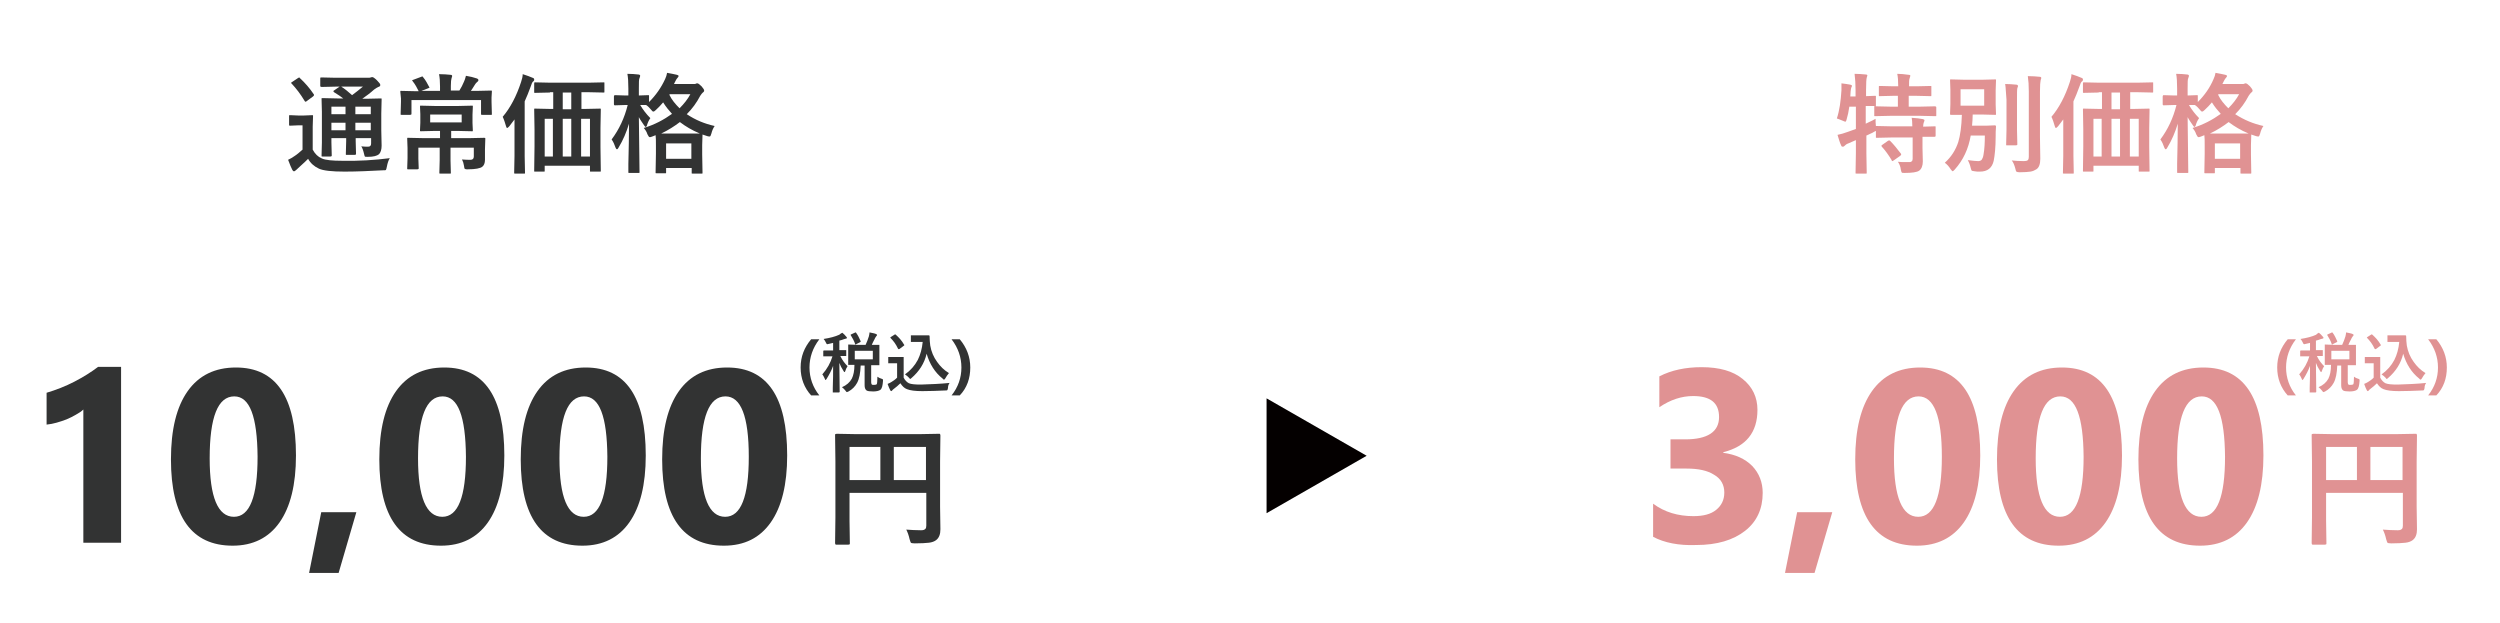 <?xml version="1.0" encoding="utf-8"?>
<!-- Generator: Adobe Illustrator 28.1.0, SVG Export Plug-In . SVG Version: 6.00 Build 0)  -->
<svg version="1.1" id="レイヤー_1" xmlns="http://www.w3.org/2000/svg" xmlns:xlink="http://www.w3.org/1999/xlink" x="0px"
	 y="0px" viewBox="0 0 761.9 189.9" style="enable-background:new 0 0 761.9 189.9;" xml:space="preserve">
<style type="text/css">
	.st0{enable-background:new    ;}
	.st1{fill:#323333;}
	.st2{fill:#E09293;}
	.st3{fill:#040000;}
</style>
<g class="st0">
	<path class="st1" d="M118.8,48.2c-0.4,0.6-0.7,1.5-0.9,2.6c-0.1,0.5-0.2,0.9-0.3,1c-0.1,0.1-0.4,0.1-0.9,0.1
		c-3.9,0.2-7.8,0.4-11.7,0.4c-3.9,0-6.5-0.3-7.8-0.9c-1.5-0.7-2.6-1.7-3.3-3c-0.2,0.2-1.2,1.2-3.1,2.9c-0.3,0.3-0.5,0.5-0.7,0.6
		c-0.1,0.2-0.3,0.3-0.5,0.3c-0.2,0-0.3-0.1-0.5-0.4c-0.3-0.6-0.8-1.7-1.3-3.1c0.7-0.3,1.3-0.7,1.9-1.1c0.8-0.5,1.6-1.2,2.5-2v-7.4
		h-1.4l-2.3,0.1c-0.2,0-0.3,0-0.4-0.1c0,0,0-0.2,0-0.3v-2.5c0-0.2,0-0.3,0.1-0.3c0,0,0.2,0,0.3,0l2.3,0.1h1.9l2.4-0.1
		c0.2,0,0.3,0,0.3,0.1s0,0.1,0,0.3l-0.1,3.1v7c0.7,1.3,1.6,2.2,2.8,2.7c1.1,0.5,3.2,0.7,6.2,0.7C109.4,49.1,114.2,48.8,118.8,48.2z
		 M91.5,23.9c1.5,1.4,2.9,3,4.1,4.8c0.1,0.1,0.1,0.2,0.1,0.3c0,0.1-0.1,0.2-0.3,0.4l-1.9,1.4c-0.2,0.2-0.4,0.2-0.4,0.2
		c-0.1,0-0.2-0.1-0.3-0.3c-1.2-2-2.5-3.7-3.9-5.2c-0.1-0.1-0.2-0.2-0.2-0.2c0-0.1,0.1-0.2,0.3-0.3l1.8-1.2c0.2-0.1,0.3-0.2,0.4-0.2
		S91.3,23.8,91.5,23.9z M110.1,44.6c0.8,0.1,1.5,0.1,2.1,0.1s0.9-0.3,0.9-1v-1.6h-4.7v0.9l0.1,3.8c0,0.2,0,0.3-0.1,0.3
		c0,0-0.1,0.1-0.3,0.1h-2.4c-0.2,0-0.3,0-0.3-0.1c0,0,0-0.1,0-0.3l0.1-3.8v-0.9H101v1.3l0.1,3.9c0,0.2,0,0.3-0.1,0.3
		c0,0-0.1,0.1-0.3,0.1h-2.4c-0.2,0-0.3,0-0.3-0.1c0,0,0-0.1,0-0.3l0.1-3.9v-9.3l-0.1-3.9c0-0.2,0-0.3,0.1-0.3c0,0,0.2,0,0.3,0
		l4.4,0.1h1.8c-0.6-0.5-1.5-1.1-2.8-1.9c-0.1-0.1-0.2-0.2-0.2-0.3s0.1-0.2,0.3-0.3l1.6-1.1h-1.2l-4.3,0.1c-0.2,0-0.4-0.1-0.4-0.3
		v-2.2c0-0.2,0-0.3,0.1-0.4c0,0,0.1,0,0.3,0l4.3,0.1h9.8c0.4,0,0.7,0,0.9-0.1c0.2-0.1,0.4-0.1,0.5-0.1c0.2,0,0.7,0.3,1.4,1
		c0.7,0.7,1,1.1,1,1.4s-0.2,0.5-0.6,0.6c-0.3,0.1-0.7,0.4-1.3,0.8c-1.1,1-2.3,1.9-3.6,2.8h1.2l4.4-0.1c0.2,0,0.3,0,0.3,0.1
		c0,0,0,0.1,0,0.3l-0.1,4.2v5.1l0.1,4.7c0,1.2-0.3,2.1-0.8,2.6c-0.6,0.5-1.7,0.8-3.4,0.8c-0.5,0-0.8,0-0.9-0.1
		c-0.1-0.1-0.1-0.3-0.2-0.6C110.7,45.8,110.4,45,110.1,44.6z M101,34.8h4.3v-2.3H101V34.8z M101,39.7h4.3v-2.3H101V39.7z
		 M110.6,26.4h-6.6c1.1,0.7,2.2,1.6,3.3,2.6C108.4,28.2,109.5,27.3,110.6,26.4z M113,32.5h-4.7v2.3h4.7V32.5z M108.3,39.7h4.7v-2.3
		h-4.7V39.7z"/>
	<path class="st1" d="M130.5,26.9l-2.1,0.8h5.7v-1.4c0-1.5-0.1-2.7-0.3-3.7c1.4,0,2.5,0.1,3.5,0.2c0.4,0,0.5,0.2,0.5,0.4
		c0,0.1-0.1,0.3-0.2,0.7c-0.1,0.3-0.2,1-0.2,2.3v1.4h2.6c0.5-0.8,1-1.7,1.4-2.7c0.2-0.4,0.4-1,0.6-1.8c1.3,0.2,2.4,0.5,3.3,0.8
		c0.3,0.1,0.5,0.3,0.5,0.5c0,0.2-0.1,0.4-0.4,0.6c-0.3,0.3-0.5,0.5-0.6,0.7c-0.6,1-1.1,1.7-1.3,2h1.7l4.4-0.1c0.2,0,0.3,0,0.3,0.1
		s0,0.1,0,0.3l-0.1,1.7v1.3l0.1,3.7c0,0.2,0,0.3-0.1,0.3c0,0-0.1,0-0.3,0H147c-0.2,0-0.3,0-0.4-0.1c0,0,0-0.1,0-0.3v-4.1h-21.2v4.1
		c0,0.2,0,0.3-0.1,0.3c0,0-0.1,0.1-0.3,0.1h-2.6c-0.2,0-0.3,0-0.3-0.1c0,0,0-0.2,0-0.3l0.1-3.6v-1L122,28c0-0.2,0-0.3,0.1-0.3
		s0.1,0,0.3,0l4.4,0.1h0.8c-0.5-1-1-2-1.8-3c-0.1-0.2-0.2-0.3-0.2-0.3c0-0.1,0.1-0.1,0.4-0.2l2.4-0.9c0.2-0.1,0.3-0.1,0.3-0.1
		c0.1,0,0.2,0.1,0.3,0.3c0.7,0.8,1.2,1.8,1.8,2.9c0.1,0.1,0.1,0.2,0.1,0.2C130.9,26.7,130.7,26.8,130.5,26.9z M143,42.1l4.5-0.1
		c0.2,0,0.3,0,0.4,0.1c0,0,0,0.1,0,0.3l-0.1,3.1v0.9l0,2.3c0,1-0.3,1.7-0.8,2.1c-0.6,0.5-2.1,0.8-4.4,0.8c-0.2,0-0.3,0-0.4,0
		c-0.3,0-0.5-0.1-0.6-0.2c-0.1-0.1-0.1-0.4-0.2-0.9c-0.1-0.7-0.3-1.3-0.6-1.9c1,0.1,1.8,0.1,2.6,0.1c0.6,0,1-0.3,1-1V45h-7.1v3.9
		l0.1,3.7c0,0.2,0,0.3-0.1,0.3c0,0-0.1,0-0.3,0h-2.8c-0.2,0-0.3,0-0.3-0.1c0,0,0-0.1,0-0.3l0.1-3.7V45h-6.5v3.4l0.1,2.8
		c0,0.2,0,0.3-0.1,0.3c0,0-0.1,0.1-0.3,0.1h-2.8c-0.2,0-0.3,0-0.3-0.1c0,0,0-0.2,0-0.3l0.1-3v-3.1l-0.1-2.8c0-0.2,0-0.3,0.1-0.3
		c0,0,0.1,0,0.3,0l4.6,0.1h5v-2.2h-1.6l-4.2,0.1c-0.2,0-0.3,0-0.3-0.1c0,0,0-0.1,0-0.3l0.1-2.2v-2.6l-0.1-2.3c0-0.2,0-0.3,0.1-0.3
		c0,0,0.1,0,0.3,0l4.2,0.1h7l4.2-0.1c0.2,0,0.3,0,0.3,0.1s0,0.1,0,0.3l-0.1,2.3v2.6l0.1,2.2c0,0.2,0,0.3-0.1,0.3s-0.1,0-0.3,0
		l-4.2-0.1h-2v2.2H143z M140.7,37.3v-2.4h-9.6v2.4H140.7z"/>
	<path class="st1" d="M153.2,35.6c2.3-2.7,4.2-6.3,5.6-10.6c0.3-0.9,0.5-1.7,0.5-2.4c1.3,0.4,2.3,0.8,3,1.1c0.4,0.1,0.5,0.3,0.5,0.6
		c0,0.2-0.1,0.4-0.4,0.6c-0.2,0.2-0.4,0.6-0.6,1.3c-0.7,1.9-1.3,3.4-1.9,4.7v16.7l0.1,5c0,0.2,0,0.3-0.1,0.3c0,0-0.1,0-0.3,0H157
		c-0.2,0-0.3,0-0.3-0.1s0-0.1,0-0.3l0.1-5v-7c0-1.8,0-3.1,0-4.1c-0.4,0.5-0.9,1.2-1.6,2.1c-0.3,0.3-0.5,0.5-0.6,0.5
		c-0.2,0-0.3-0.2-0.4-0.6C153.9,37.4,153.6,36.4,153.2,35.6z M167.6,28.2l-4.5,0.1c-0.2,0-0.3,0-0.3-0.1s0-0.1,0-0.3v-2.4
		c0-0.2,0-0.3,0.1-0.4c0,0,0.1,0,0.3,0l4.5,0.1h11.7l4.5-0.1c0.2,0,0.3,0,0.3,0.1c0,0,0,0.2,0,0.3v2.4c0,0.2,0,0.3-0.1,0.3
		c0,0-0.1,0-0.3,0l-4.5-0.1h-2.1v5.1h1l4.6-0.1c0.2,0,0.3,0,0.3,0.1c0,0,0,0.1,0,0.3L183,39v5.8l0.1,7.2c0,0.2,0,0.3-0.1,0.3
		c0,0-0.1,0-0.3,0h-2.6c-0.2,0-0.3,0-0.3-0.1c0,0,0-0.1,0-0.3v-1.4H166v1.5c0,0.2,0,0.3-0.1,0.3c0,0-0.1,0-0.3,0h-2.5
		c-0.2,0-0.3,0-0.3-0.1c0,0,0-0.1,0-0.3l0.1-7.3v-5.2l-0.1-6c0-0.2,0-0.3,0.1-0.3s0.1,0,0.3,0l4.5,0.1h0.9v-5.1H167.6z M166,47.7
		h2.5V36.2H166V47.7z M171.5,33.3h2.6v-5.1h-2.6V33.3z M171.5,47.7h2.6V36.2h-2.6V47.7z M179.8,36.2h-2.7v11.5h2.7V36.2z"/>
	<path class="st1" d="M217.8,38.4c-0.5,0.7-0.8,1.5-1,2.3c-0.2,0.6-0.3,0.9-0.5,0.9c-0.1,0-0.4,0-0.7-0.1c-0.8-0.3-1.3-0.4-1.5-0.5
		l-0.1,3.2v2.9l0.1,5.5c0,0.2,0,0.3-0.1,0.3s-0.1,0-0.3,0h-2.6c-0.2,0-0.3,0-0.3-0.1c0,0,0-0.1,0-0.3v-1.3H203v1.3
		c0,0.2,0,0.3-0.1,0.3s-0.1,0-0.3,0h-2.5c-0.2,0-0.3,0-0.3-0.1s0-0.1,0-0.3l0.1-5.5v-2.5c0-1.5,0-2.5-0.1-3.2l-1,0.4
		c-0.4,0.2-0.7,0.2-0.8,0.2c-0.2,0-0.4-0.3-0.7-0.9c-0.2-0.7-0.6-1.3-1.1-1.9c3.3-1,6.1-2.5,8.6-4.3c-1-1.1-1.9-2.2-2.7-3.5
		c-0.7,0.8-1.4,1.6-2.2,2.3c-0.4,0.4-0.6,0.5-0.8,0.5c-0.2,0-0.4-0.2-0.7-0.6c-0.5-0.6-1-1.1-1.5-1.4l-1.8,0c0.9,1.5,1.9,2.8,3.1,4
		c-0.5,0.7-0.8,1.4-1,2.1c-0.1,0.4-0.3,0.6-0.4,0.6c-0.1,0-0.3-0.2-0.5-0.5c-0.6-0.9-1.2-1.7-1.6-2.5l0.2,16.7c0,0.2,0,0.3-0.1,0.3
		s-0.2,0-0.3,0h-2.7c-0.2,0-0.3,0-0.3-0.1s0-0.2,0-0.3c0,0,0-0.8,0-2.3c0.1-4.4,0.2-8.5,0.2-12.3c-0.8,2.6-1.8,5-3.2,7.3
		c-0.2,0.4-0.4,0.5-0.5,0.5c-0.1,0-0.3-0.2-0.4-0.5c-0.3-0.9-0.7-1.8-1.2-2.5c2.3-3.1,3.9-6.5,4.9-10.5h-0.7l-3.2,0.1
		c-0.2,0-0.3-0.1-0.3-0.4v-2.3c0-0.2,0.1-0.4,0.3-0.4l3.2,0.1h0.9v-2.1c0-2-0.1-3.5-0.3-4.5c1.3,0,2.4,0.1,3.3,0.2
		c0.4,0,0.6,0.2,0.6,0.4c0,0.2-0.1,0.4-0.2,0.7c-0.2,0.3-0.2,1.4-0.2,3.2v2.1l2.8-0.1c0.2,0,0.3,0,0.3,0.1c0,0,0,0.1,0,0.3v1.7
		c2.1-2.1,3.7-4.4,4.9-7c0.3-0.6,0.5-1.3,0.6-1.9c1.1,0.2,2.2,0.4,3,0.6c0.4,0.1,0.5,0.2,0.5,0.4c0,0.1-0.1,0.3-0.3,0.5
		c-0.2,0.2-0.4,0.5-0.6,0.9l-0.5,1h6.1c0.3,0,0.5,0,0.6-0.1c0.1-0.1,0.3-0.1,0.4-0.1c0.3,0,0.7,0.3,1.3,0.9c0.5,0.6,0.8,1,0.8,1.3
		c0,0.2-0.1,0.4-0.4,0.6c-0.2,0.2-0.5,0.5-0.8,1c-1.1,2.1-2.4,3.9-4.1,5.6C212,36.6,214.7,37.7,217.8,38.4z M201.5,40.7h8.3l3.5,0
		c-2.4-1-4.4-2.2-6.1-3.5C205.5,38.5,203.6,39.7,201.5,40.7z M203,43.7v4.7h7.7v-4.7H203z M207.1,33c1.4-1.4,2.5-2.8,3.3-4.3h-6.3
		l-0.1,0.2C204.7,30.4,205.8,31.7,207.1,33z"/>
</g>
<g class="st0">
	<path class="st2" d="M578.4,49.3c0.8,0.1,1.5,0.1,2.3,0.1c0.4,0,0.8,0,1.2,0c0.4,0,0.6-0.1,0.8-0.3c0.1-0.1,0.2-0.4,0.2-0.7v-6.5
		h-6.5l-4.4,0.1c-0.2,0-0.3,0-0.3-0.1c0,0,0-0.1,0-0.3v-1.7c0,0-0.3,0.1-0.6,0.3c-0.3,0.2-0.7,0.4-1.2,0.6c-0.6,0.3-1,0.5-1.1,0.5
		v5.5l0.1,5.8c0,0.2,0,0.3-0.1,0.3c0,0-0.1,0-0.3,0h-2.7c-0.2,0-0.3,0-0.3-0.1s0-0.1,0-0.3l0.1-5.8v-4l-2.3,1
		c-0.6,0.2-0.9,0.5-1.1,0.7s-0.3,0.3-0.6,0.3s-0.4-0.1-0.5-0.4c-0.4-0.8-0.7-1.9-1.1-3.2c1-0.2,2-0.5,3.1-0.9
		c0.8-0.3,1.6-0.6,2.5-0.9v-6.8h-2c-0.2,1.5-0.5,2.8-0.8,3.8c-0.1,0.5-0.3,0.8-0.4,0.8c-0.1,0-0.3-0.1-0.8-0.3
		c-0.8-0.3-1.4-0.6-1.8-0.7c0.8-2.4,1.2-5.3,1.4-8.6c0-0.3,0-0.6,0-0.8c0-0.5,0-0.9,0-1.3c1.1,0.1,2,0.3,2.7,0.4
		c0.4,0.1,0.5,0.2,0.5,0.4c0,0.1-0.1,0.3-0.2,0.5c-0.1,0.2-0.1,0.5-0.2,1.1l-0.1,1.6h1.6v-1.9c0-1.8-0.1-3.5-0.3-5
		c1.2,0,2.3,0.1,3.4,0.2c0.4,0,0.5,0.2,0.5,0.3c0,0.1-0.1,0.3-0.2,0.7c-0.1,0.3-0.2,1.5-0.2,3.7v1.9l2.7-0.1c0.2,0,0.3,0,0.3,0.1
		c0,0,0,0.1,0,0.3v2.5c0,0.2,0,0.3-0.1,0.3l4.4,0.1h2.4v-3.3h-1.4l-4.1,0.1c-0.2,0-0.3,0-0.3-0.1s0-0.1,0-0.3v-2.4
		c0-0.2,0-0.3,0.1-0.3c0,0,0.2,0,0.3,0l4.1,0.1h1.4c0-1.7-0.1-3-0.3-3.8c1,0,2.1,0.1,3.5,0.3c0.3,0,0.5,0.1,0.5,0.3
		c0,0.1-0.1,0.3-0.2,0.7c-0.2,0.4-0.2,1.3-0.2,2.5h2.3l4.2-0.1c0.2,0,0.3,0,0.3,0.1s0,0.1,0,0.3v2.4c0,0.2,0,0.3-0.1,0.3
		c0,0-0.1,0-0.3,0l-4.2-0.1h-2.3v3.3h3.6l4.4-0.1c0.2,0,0.4,0.1,0.4,0.3v2.4c0,0.2,0,0.3-0.1,0.3c0,0-0.1,0-0.3,0l-4.4-0.1H576
		l-4.5,0.1c-0.2,0-0.3,0-0.3-0.1s0-0.1,0-0.3v-2.4c0-0.2,0-0.2,0.1-0.3c0,0-0.3,0-0.9,0c-0.5,0-1.1,0-1.8,0v5.4
		c1.7-0.8,2.7-1.3,3-1.5c0,0.7,0,1.5,0.1,2.2h0.2l4.4,0.1h6.5c0-1.3-0.1-2.2-0.2-2.6c1.4,0.1,2.5,0.2,3.4,0.4
		c0.4,0.1,0.5,0.2,0.5,0.4c0,0.2-0.1,0.3-0.2,0.6c-0.1,0.2-0.2,0.7-0.2,1.3l3.5-0.1c0.2,0,0.3,0,0.3,0.1c0,0,0,0.1,0,0.3v2.4
		c0,0.2,0,0.3-0.1,0.3c0,0-0.1,0.1-0.3,0.1c0,0-0.2,0-0.5,0c-0.9,0-1.9,0-3.1,0v3.4l0.1,4.1c0,1.3-0.4,2.3-1.1,2.8
		c-0.7,0.5-2.2,0.7-4.4,0.7c-0.5,0-0.8,0-0.9-0.1s-0.2-0.4-0.3-0.9C579.2,50.7,578.8,49.9,578.4,49.3z M575.4,42.9
		c0.2-0.1,0.3-0.1,0.4-0.1s0.2,0.1,0.3,0.2c0.9,0.9,2,2.2,3.2,3.8c0.1,0.1,0.1,0.2,0.1,0.3c0,0.1-0.1,0.2-0.3,0.4l-2,1.4
		c-0.2,0.1-0.3,0.2-0.4,0.2c-0.1,0-0.2-0.1-0.2-0.3c-0.9-1.5-1.9-2.9-3-4.1c-0.1-0.1-0.1-0.2-0.1-0.3c0-0.1,0.1-0.2,0.3-0.3
		L575.4,42.9z"/>
	<path class="st2" d="M599.7,48.8c1.6,0.2,2.6,0.3,3.2,0.3c0.5,0,0.9-0.2,1.1-0.5c0.2-0.3,0.4-0.8,0.5-1.5c0.3-1.7,0.4-3.6,0.4-5.8
		h-4.3c-0.7,4.1-2.3,7.5-4.9,10.4c-0.3,0.3-0.5,0.5-0.6,0.5c-0.1,0-0.3-0.2-0.6-0.6c-0.5-0.8-1.1-1.5-1.8-2c2-1.8,3.3-3.9,4.1-6.3
		c0.6-2,1-4.8,1.1-8.3c-0.9,0-1.8,0-2.5,0c-0.5,0-0.7,0-0.7,0c-0.2,0-0.3,0-0.4-0.1c0,0,0-0.1,0-0.3l0.1-2.9v-4.3l-0.1-2.9
		c0-0.2,0-0.3,0.1-0.3c0,0,0.2,0,0.3,0l3.9,0.1h5.5l3.9-0.1c0.2,0,0.3,0,0.3,0.1s0,0.1,0,0.3l-0.1,2.9v4.3l0.1,2.9
		c0,0.2,0,0.3-0.1,0.3c0,0-0.1,0-0.3,0l-3.9-0.1h-2.8c0,1.2-0.1,2.3-0.2,3.4h4.4l2.5-0.1c0.3,0,0.4,0.1,0.4,0.4
		c-0.1,1.1-0.1,2.1-0.1,2.9c0,3.5-0.3,6-0.6,7.5c-0.5,2.2-1.9,3.3-4.2,3.3c-0.7,0-1.2,0-1.6-0.1c-0.5-0.1-0.8-0.1-0.9-0.2
		c-0.1-0.1-0.2-0.4-0.3-0.8C600.4,50.3,600.1,49.5,599.7,48.8z M597.5,27.2v5h7.2v-5H597.5z M611.1,25.6c1.2,0,2.3,0.1,3.4,0.2
		c0.3,0,0.5,0.2,0.5,0.4c0,0.1,0,0.2-0.1,0.4c-0.1,0.2-0.1,0.3-0.1,0.3c-0.1,0.3-0.1,1.5-0.1,3.5v9.1l0.1,4.4c0,0.2,0,0.3-0.1,0.3
		c0,0-0.2,0.1-0.3,0.1h-2.7c-0.2,0-0.3,0-0.3-0.1s0-0.1,0-0.3l0.1-4.4v-9.1C611.3,28.4,611.3,26.8,611.1,25.6z M613.1,48.9
		c1,0.1,2.2,0.2,3.7,0.2c0.6,0,1-0.1,1.2-0.3c0.2-0.2,0.3-0.5,0.3-1V27.9c0-1.8-0.1-3.3-0.3-4.7c1.4,0,2.5,0.1,3.6,0.2
		c0.4,0,0.5,0.2,0.5,0.4c0,0.1-0.1,0.3-0.2,0.7c-0.1,0.4-0.2,1.5-0.2,3.4v13.9l0.1,6.6c0,1.6-0.4,2.7-1.2,3.2
		c-0.5,0.3-1.1,0.6-1.8,0.7c-0.7,0.1-1.8,0.2-3.3,0.2c-0.5,0-0.9-0.1-1-0.2c-0.1-0.1-0.2-0.4-0.3-0.9
		C613.9,50.3,613.6,49.5,613.1,48.9z"/>
	<path class="st2" d="M625.2,35.6c2.3-2.7,4.2-6.3,5.6-10.6c0.3-0.9,0.5-1.7,0.5-2.4c1.3,0.4,2.3,0.8,3,1.1c0.4,0.1,0.5,0.3,0.5,0.6
		c0,0.2-0.1,0.4-0.4,0.6c-0.2,0.2-0.4,0.6-0.6,1.3c-0.7,1.9-1.3,3.4-1.9,4.7v16.7l0.1,5c0,0.2,0,0.3-0.1,0.3c0,0-0.1,0-0.3,0H629
		c-0.2,0-0.3,0-0.3-0.1s0-0.1,0-0.3l0.1-5v-7c0-1.8,0-3.1,0-4.1c-0.4,0.5-0.9,1.2-1.6,2.1c-0.3,0.3-0.5,0.5-0.6,0.5
		c-0.2,0-0.3-0.2-0.4-0.6C625.9,37.4,625.6,36.4,625.2,35.6z M639.6,28.2l-4.5,0.1c-0.2,0-0.3,0-0.3-0.1s0-0.1,0-0.3v-2.4
		c0-0.2,0-0.3,0.1-0.4c0,0,0.1,0,0.3,0l4.5,0.1h11.7l4.5-0.1c0.2,0,0.3,0,0.3,0.1c0,0,0,0.2,0,0.3v2.4c0,0.2,0,0.3-0.1,0.3
		c0,0-0.1,0-0.3,0l-4.5-0.1h-2.1v5.1h1l4.6-0.1c0.2,0,0.3,0,0.3,0.1c0,0,0,0.1,0,0.3L655,39v5.8l0.1,7.2c0,0.2,0,0.3-0.1,0.3
		c0,0-0.1,0-0.3,0h-2.6c-0.2,0-0.3,0-0.3-0.1c0,0,0-0.1,0-0.3v-1.4H638v1.5c0,0.2,0,0.3-0.1,0.3c0,0-0.1,0-0.3,0h-2.5
		c-0.2,0-0.3,0-0.3-0.1c0,0,0-0.1,0-0.3l0.1-7.3v-5.2l-0.1-6c0-0.2,0-0.3,0.1-0.3s0.1,0,0.3,0l4.5,0.1h0.9v-5.1H639.6z M638,47.7
		h2.5V36.2H638V47.7z M643.5,33.3h2.6v-5.1h-2.6V33.3z M643.5,47.7h2.6V36.2h-2.6V47.7z M651.8,36.2h-2.7v11.5h2.7V36.2z"/>
	<path class="st2" d="M689.8,38.4c-0.5,0.7-0.8,1.5-1,2.3c-0.2,0.6-0.3,0.9-0.5,0.9c-0.1,0-0.4,0-0.7-0.1c-0.8-0.3-1.3-0.4-1.5-0.5
		l-0.1,3.2v2.9l0.1,5.5c0,0.2,0,0.3-0.1,0.3s-0.1,0-0.3,0h-2.6c-0.2,0-0.3,0-0.3-0.1c0,0,0-0.1,0-0.3v-1.3H675v1.3
		c0,0.2,0,0.3-0.1,0.3s-0.1,0-0.3,0h-2.5c-0.2,0-0.3,0-0.3-0.1s0-0.1,0-0.3l0.1-5.5v-2.5c0-1.5,0-2.5-0.1-3.2l-1,0.4
		c-0.4,0.2-0.7,0.2-0.8,0.2c-0.2,0-0.4-0.3-0.7-0.9c-0.2-0.7-0.6-1.3-1.1-1.9c3.3-1,6.1-2.5,8.6-4.3c-1-1.1-1.9-2.2-2.7-3.5
		c-0.7,0.8-1.4,1.6-2.2,2.3c-0.4,0.4-0.6,0.5-0.8,0.5c-0.2,0-0.4-0.2-0.7-0.6c-0.5-0.6-1-1.1-1.5-1.4l-1.8,0c0.9,1.5,1.9,2.8,3.1,4
		c-0.5,0.7-0.8,1.4-1,2.1c-0.1,0.4-0.3,0.6-0.4,0.6c-0.1,0-0.3-0.2-0.5-0.5c-0.6-0.9-1.2-1.7-1.6-2.5l0.2,16.7c0,0.2,0,0.3-0.1,0.3
		s-0.2,0-0.3,0h-2.7c-0.2,0-0.3,0-0.3-0.1s0-0.2,0-0.3c0,0,0-0.8,0-2.3c0.1-4.4,0.2-8.5,0.2-12.3c-0.8,2.6-1.8,5-3.2,7.3
		c-0.2,0.4-0.4,0.5-0.5,0.5c-0.1,0-0.3-0.2-0.4-0.5c-0.3-0.9-0.7-1.8-1.2-2.5c2.3-3.1,3.9-6.5,4.9-10.5h-0.7l-3.2,0.1
		c-0.2,0-0.3-0.1-0.3-0.4v-2.3c0-0.2,0.1-0.4,0.3-0.4l3.2,0.1h0.9v-2.1c0-2-0.1-3.5-0.3-4.5c1.3,0,2.4,0.1,3.3,0.2
		c0.4,0,0.6,0.2,0.6,0.4c0,0.2-0.1,0.4-0.2,0.7c-0.2,0.3-0.2,1.4-0.2,3.2v2.1l2.8-0.1c0.2,0,0.3,0,0.3,0.1c0,0,0,0.1,0,0.3v1.7
		c2.1-2.1,3.7-4.4,4.8-7c0.3-0.6,0.5-1.3,0.6-1.9c1.1,0.2,2.2,0.4,3,0.6c0.4,0.1,0.5,0.2,0.5,0.4c0,0.1-0.1,0.3-0.3,0.5
		c-0.2,0.2-0.4,0.5-0.6,0.9l-0.5,1h6.1c0.3,0,0.5,0,0.6-0.1c0.1-0.1,0.3-0.1,0.4-0.1c0.3,0,0.7,0.3,1.3,0.9c0.5,0.6,0.8,1,0.8,1.3
		c0,0.2-0.1,0.4-0.4,0.6c-0.2,0.2-0.5,0.5-0.8,1c-1.1,2.1-2.4,3.9-4.1,5.6C684,36.6,686.7,37.7,689.8,38.4z M673.5,40.7h8.3l3.5,0
		c-2.4-1-4.4-2.2-6.1-3.5C677.5,38.5,675.6,39.7,673.5,40.7z M675,43.7v4.7h7.7v-4.7H675z M679.1,33c1.4-1.4,2.5-2.8,3.3-4.3h-6.3
		l-0.1,0.2C676.7,30.4,677.8,31.7,679.1,33z"/>
</g>
<path id="多角形_2" class="st3" d="M416.5,138.9L386,156.4v-35L416.5,138.9z"/>
<g id="グループ_22" transform="translate(-445 -8688)">
	<g class="st0">
		<path class="st1" d="M481.9,8799.7v53.7h-11.5v-40.6c-0.6,0.6-1.4,1.1-2.3,1.6c-0.9,0.5-1.8,1-2.8,1.4c-1,0.4-2,0.7-3,1
			c-1,0.3-2.1,0.5-3.1,0.6v-9.7c3-0.9,5.8-2,8.5-3.4c2.7-1.4,5.1-2.9,7.2-4.5H481.9z"/>
		<path class="st1" d="M515.9,8854.3c-12.5,0-18.8-8.8-18.8-26.3c0-9.1,1.7-16,5.1-20.8c3.4-4.8,8.3-7.2,14.7-7.2
			c12.2,0,18.3,8.9,18.3,26.8c0,8.9-1.7,15.7-5,20.4C526.9,8851.9,522.1,8854.3,515.9,8854.3z M516.4,8808.8c-5,0-7.5,6.3-7.5,18.9
			c0,11.8,2.5,17.8,7.4,17.8c4.8,0,7.2-6.1,7.2-18.3C523.4,8814.9,521.1,8808.8,516.4,8808.8z"/>
		<path class="st1" d="M553.6,8844.1l-5.4,18.5h-9l3.7-18.5H553.6z"/>
		<path class="st1" d="M579.4,8854.3c-12.5,0-18.8-8.8-18.8-26.3c0-9.1,1.7-16,5.1-20.8c3.4-4.8,8.3-7.2,14.7-7.2
			c12.2,0,18.3,8.9,18.3,26.8c0,8.9-1.7,15.7-5,20.4C590.4,8851.9,585.6,8854.3,579.4,8854.3z M579.9,8808.8c-5,0-7.5,6.3-7.5,18.9
			c0,11.8,2.5,17.8,7.4,17.8c4.8,0,7.2-6.1,7.2-18.3C586.9,8814.9,584.6,8808.8,579.9,8808.8z"/>
		<path class="st1" d="M622.5,8854.3c-12.5,0-18.8-8.8-18.8-26.3c0-9.1,1.7-16,5.1-20.8c3.4-4.8,8.3-7.2,14.7-7.2
			c12.2,0,18.3,8.9,18.3,26.8c0,8.9-1.7,15.7-5,20.4C633.5,8851.9,628.7,8854.3,622.5,8854.3z M623,8808.8c-5,0-7.5,6.3-7.5,18.9
			c0,11.8,2.5,17.8,7.4,17.8c4.8,0,7.2-6.1,7.2-18.3C630,8814.9,627.7,8808.8,623,8808.8z"/>
		<path class="st1" d="M665.6,8854.3c-12.5,0-18.8-8.8-18.8-26.3c0-9.1,1.7-16,5.1-20.8c3.4-4.8,8.3-7.2,14.7-7.2
			c12.2,0,18.3,8.9,18.3,26.8c0,8.9-1.7,15.7-5,20.4C676.6,8851.9,671.9,8854.3,665.6,8854.3z M666.1,8808.8c-5,0-7.5,6.3-7.5,18.9
			c0,11.8,2.5,17.8,7.4,17.8c4.8,0,7.2-6.1,7.2-18.3C673.2,8814.9,670.8,8808.8,666.1,8808.8z"/>
	</g>
	<g class="st0">
		<path class="st1" d="M694.7,8808.5h-2.5c-2.1-2.3-3.2-5.2-3.2-8.5c0-3.3,1.1-6.1,3.2-8.6h2.5c-2,2.6-3,5.5-3,8.6
			S692.7,8806,694.7,8808.5z"/>
	</g>
	<g class="st0">
		<path class="st1" d="M701.7,8789.4c0.4,0.3,0.8,0.7,1.2,1.2c0.1,0.1,0.2,0.2,0.2,0.3c0,0.2-0.1,0.3-0.3,0.3
			c-0.1,0-0.3,0.1-0.7,0.2c-0.3,0.1-0.7,0.3-1.3,0.4v2.9l1.9,0c0.1,0,0.2,0,0.2,0s0,0.1,0,0.2v1.4c0,0.1,0,0.2,0,0.2
			c0,0-0.1,0-0.2,0c0,0-0.2,0-0.5,0c-0.3,0-0.7,0-1.1,0c0.6,1.3,1.4,2.3,2.2,3.1c-0.3,0.4-0.5,0.9-0.7,1.5c-0.1,0.2-0.1,0.3-0.2,0.3
			c-0.1,0-0.2-0.1-0.3-0.3c-0.6-0.9-1-1.7-1.3-2.5l0.1,8.8c0,0.1-0.1,0.2-0.2,0.2H699c-0.1,0-0.2,0-0.2,0c0,0,0-0.1,0-0.2
			c0-0.1,0-0.5,0-1.2c0.1-2.4,0.1-4.6,0.1-6.7c-0.5,1.4-1.2,2.7-2,4c-0.1,0.2-0.3,0.3-0.3,0.3c-0.1,0-0.2-0.1-0.2-0.3
			c-0.3-0.6-0.5-1.1-0.8-1.4c1.5-1.7,2.5-3.5,3.1-5.5h-0.5l-2.1,0c-0.1,0-0.1,0-0.2,0c0,0,0-0.1,0-0.2v-1.4c0-0.1,0.1-0.2,0.2-0.2
			l2.1,0h0.7v-2.3l-1.3,0.3c-0.2,0-0.4,0.1-0.4,0.1c-0.1,0-0.2,0-0.3-0.1c0-0.1-0.1-0.2-0.2-0.4c-0.2-0.4-0.4-0.8-0.7-1.1
			c1.9-0.3,3.5-0.7,4.8-1.3C701,8789.8,701.3,8789.6,701.7,8789.4z M706.3,8793.1h2.5c0.4-0.8,0.7-1.7,1-2.6
			c0.1-0.5,0.2-0.9,0.2-1.2c0.9,0.2,1.6,0.3,2,0.5c0.2,0.1,0.3,0.2,0.3,0.3c0,0.1-0.1,0.2-0.2,0.3c-0.1,0.1-0.2,0.3-0.4,0.6
			c0,0.1-0.2,0.4-0.5,1c-0.2,0.4-0.4,0.8-0.5,1.1l2.1,0c0.1,0,0.2,0,0.2,0c0,0,0,0.1,0,0.2l0,1.7v2.4l0,1.7c0,0.1,0,0.2,0,0.2
			s-0.1,0-0.2,0l-2.3,0v5.2c0,0.3,0.1,0.6,0.2,0.7c0.1,0.1,0.3,0.1,0.7,0.1c0.4,0,0.7-0.1,0.8-0.2c0.1-0.2,0.2-0.9,0.2-2.3
			c0.4,0.3,0.8,0.5,1.2,0.6c0.2,0.1,0.4,0.1,0.4,0.2c0.1,0,0.1,0.1,0.1,0.2c0,0.1,0,0.1,0,0.3c-0.1,1.4-0.3,2.3-0.8,2.7
			c-0.4,0.3-1.2,0.5-2.2,0.5c-1,0-1.7-0.1-2-0.3c-0.4-0.3-0.6-0.8-0.6-1.6v-6h-1.2c-0.1,2.3-0.4,4-1.1,5.3c-0.6,1.1-1.5,2-2.6,2.6
			c-0.3,0.1-0.4,0.2-0.5,0.2c-0.1,0-0.2-0.1-0.4-0.4c-0.3-0.4-0.7-0.8-1.1-1.1c1.4-0.6,2.4-1.5,3-2.6c0.5-1,0.8-2.4,0.8-4.2
			c-0.5,0-0.9,0-1.3,0l-0.4,0c-0.1,0-0.2,0-0.2,0c0,0,0-0.1,0-0.2l0-1.7v-2.4l0-1.7c0-0.1,0-0.2,0-0.2c0,0,0.1,0,0.2,0L706.3,8793.1
			z M705.9,8789.4c0.6,0.8,1,1.7,1.4,2.6c0,0.1,0,0.1,0,0.1c0,0.1-0.1,0.1-0.2,0.2l-1.2,0.6c-0.1,0.1-0.2,0.1-0.2,0.1
			c-0.1,0-0.1-0.1-0.1-0.2c-0.3-0.9-0.8-1.8-1.3-2.6c0-0.1-0.1-0.1-0.1-0.1c0-0.1,0.1-0.1,0.2-0.2l1.1-0.5c0.1-0.1,0.2-0.1,0.2-0.1
			C705.8,8789.3,705.9,8789.4,705.9,8789.4z M711,8797.5v-2.6h-5.5v2.6H711z"/>
		<path class="st1" d="M734.4,8804.7c-0.3,0.4-0.5,0.9-0.5,1.6c-0.1,0.3-0.1,0.5-0.2,0.6c-0.1,0.1-0.3,0.1-0.6,0.1
			c-2.4,0.1-4.7,0.2-7,0.2c-2.2,0-3.7-0.2-4.7-0.6c-0.8-0.3-1.4-0.9-2-1.8c-0.6,0.6-1.3,1.2-2.1,1.8c-0.2,0.1-0.3,0.3-0.4,0.4
			c-0.1,0.1-0.2,0.2-0.3,0.2s-0.2-0.1-0.3-0.3c-0.2-0.4-0.5-1-0.8-1.9c0.5-0.2,0.9-0.4,1.2-0.6c0.5-0.3,1.1-0.7,1.7-1.3v-4.4h-1
			l-1.5,0c-0.1,0-0.2,0-0.2,0c0,0,0-0.1,0-0.2v-1.5c0-0.1,0-0.2,0-0.2c0,0,0.1,0,0.2,0l1.5,0h1.3l1.5,0c0.1,0,0.2,0,0.2,0
			c0,0,0,0.1,0,0.2l0,1.9v4.2c0.4,0.8,1,1.4,1.6,1.7c0.7,0.3,1.9,0.4,3.7,0.4C728.6,8805.1,731.5,8805,734.4,8804.7z M716.4,8791
			c-0.1-0.1-0.1-0.1-0.1-0.1c0,0,0.1-0.1,0.2-0.2l1.1-0.7c0.1-0.1,0.2-0.1,0.2-0.1c0,0,0.1,0,0.2,0.1c1,0.9,1.9,1.9,2.5,3
			c0.1,0.1,0.1,0.1,0.1,0.2c0,0.1-0.1,0.1-0.2,0.2l-1.2,0.9c-0.1,0.1-0.2,0.1-0.3,0.1c-0.1,0-0.1,0-0.2-0.1
			C718,8792.8,717.2,8791.8,716.4,8791z M720.8,8802.1c1.7-1.2,3-2.7,3.9-4.4c0.8-1.6,1.3-3.4,1.5-5.5h-1.7l-1.7,0
			c-0.1,0-0.2,0-0.2,0c0,0,0-0.1,0-0.2v-1.6c0-0.1,0-0.2,0-0.2c0,0,0.1,0,0.2,0l1.7,0h1.8l1.8,0c0.1,0,0.2,0.1,0.2,0.2
			c0,1.1,0.1,2.1,0.2,2.9c0.3,1.8,1,3.5,2.1,5c1,1.4,2.1,2.5,3.6,3.4c-0.4,0.5-0.8,1-1.1,1.6c-0.2,0.3-0.3,0.4-0.4,0.4
			c-0.1,0-0.3-0.1-0.4-0.3c-2.4-1.9-4-4.5-4.9-7.6c-0.7,3-2.3,5.4-4.6,7.4c-0.2,0.2-0.4,0.3-0.4,0.3s-0.2-0.1-0.4-0.4
			C721.7,8802.8,721.3,8802.4,720.8,8802.1z"/>
	</g>
	<g class="st0">
		<path class="st1" d="M737.5,8808.5H735c2-2.5,3-5.4,3-8.5c0-3.1-1-6-3-8.6h2.5c2.1,2.5,3.2,5.4,3.2,8.6
			C740.7,8803.3,739.7,8806.2,737.5,8808.5z"/>
	</g>
	<g class="st0">
		<path class="st1" d="M721.2,8849.4c1.4,0.1,2.9,0.2,4.5,0.2c0.6,0,1-0.1,1.3-0.4c0.2-0.2,0.3-0.5,0.3-1v-10h-23.4v8.5l0.1,6.8
			c0,0.2,0,0.4-0.1,0.4c-0.1,0-0.2,0.1-0.4,0.1H700c-0.2,0-0.3,0-0.4-0.1c0,0-0.1-0.2-0.1-0.4l0.1-7.8v-17.1l-0.1-7.9
			c0-0.2,0-0.4,0.1-0.4c0.1,0,0.2-0.1,0.4-0.1l5.4,0.1h20.3l5.4-0.1c0.2,0,0.4,0,0.4,0.1c0,0.1,0.1,0.2,0.1,0.4l-0.1,8v13.7l0.1,6.9
			c0,1.5-0.4,2.6-1.3,3.3c-0.5,0.4-1.3,0.7-2.2,0.8c-0.9,0.1-2.4,0.2-4.3,0.2c-0.7,0-1.1-0.1-1.2-0.2c-0.1-0.1-0.2-0.5-0.4-1.1
			C722,8851.3,721.6,8850.2,721.2,8849.4z M703.9,8834.3h9.4v-10.1h-9.4V8834.3z M727.2,8824.2h-9.8v10.1h9.8V8824.2z"/>
	</g>
</g>
<g id="グループ_23" transform="translate(-543 -8688)">
	<g class="st0">
		<path class="st2" d="M1046.8,8851.6v-10.1c3.5,2.6,7.6,3.8,12.3,3.8c3,0,5.3-0.6,6.9-1.9c1.6-1.3,2.5-3,2.5-5.3
			c0-2.3-1-4.2-3.1-5.4c-2-1.3-4.8-1.9-8.4-1.9h-4.9v-8.9h4.5c6.8,0,10.3-2.3,10.3-6.8c0-4.3-2.6-6.4-7.9-6.4
			c-3.5,0-6.9,1.1-10.3,3.4v-9.4c3.7-1.9,8-2.8,12.9-2.8c5.4,0,9.6,1.2,12.5,3.6c3,2.4,4.5,5.6,4.5,9.4c0,6.9-3.5,11.2-10.4,12.9
			v0.2c3.7,0.5,6.6,1.8,8.8,4c2.1,2.2,3.2,5,3.2,8.2c0,4.9-1.8,8.8-5.4,11.6s-8.5,4.3-14.9,4.3
			C1054.6,8854.3,1050.2,8853.4,1046.8,8851.6z"/>
		<path class="st2" d="M1101.4,8844.1l-5.4,18.5h-9l3.7-18.5H1101.4z"/>
		<path class="st2" d="M1127.2,8854.3c-12.5,0-18.8-8.8-18.8-26.3c0-9.1,1.7-16,5.1-20.8c3.4-4.8,8.3-7.2,14.7-7.2
			c12.2,0,18.3,8.9,18.3,26.8c0,8.9-1.7,15.7-5,20.4C1138.2,8851.9,1133.4,8854.3,1127.2,8854.3z M1127.7,8808.8
			c-5,0-7.5,6.3-7.5,18.9c0,11.8,2.5,17.8,7.4,17.8c4.8,0,7.2-6.1,7.2-18.3C1134.8,8814.9,1132.4,8808.8,1127.7,8808.8z"/>
		<path class="st2" d="M1170.4,8854.3c-12.5,0-18.8-8.8-18.8-26.3c0-9.1,1.7-16,5.1-20.8c3.4-4.8,8.3-7.2,14.7-7.2
			c12.2,0,18.3,8.9,18.3,26.8c0,8.9-1.7,15.7-5,20.4C1181.4,8851.9,1176.6,8854.3,1170.4,8854.3z M1170.9,8808.8
			c-5,0-7.5,6.3-7.5,18.9c0,11.8,2.5,17.8,7.4,17.8c4.8,0,7.2-6.1,7.2-18.3C1177.9,8814.9,1175.6,8808.8,1170.9,8808.8z"/>
		<path class="st2" d="M1213.5,8854.3c-12.5,0-18.8-8.8-18.8-26.3c0-9.1,1.7-16,5.1-20.8c3.4-4.8,8.3-7.2,14.7-7.2
			c12.2,0,18.3,8.9,18.3,26.8c0,8.9-1.7,15.7-5,20.4C1224.5,8851.9,1219.7,8854.3,1213.5,8854.3z M1214,8808.8
			c-5,0-7.5,6.3-7.5,18.9c0,11.8,2.5,17.8,7.4,17.8c4.8,0,7.2-6.1,7.2-18.3C1221,8814.9,1218.7,8808.8,1214,8808.8z"/>
	</g>
	<g class="st0">
		<path class="st2" d="M1242.7,8808.5h-2.5c-2.1-2.3-3.2-5.2-3.2-8.5c0-3.3,1.1-6.1,3.2-8.6h2.5c-2,2.6-3,5.5-3,8.6
			S1240.7,8806,1242.7,8808.5z"/>
	</g>
	<g class="st0">
		<path class="st2" d="M1249.7,8789.4c0.4,0.3,0.8,0.7,1.2,1.2c0.1,0.1,0.2,0.2,0.2,0.3c0,0.2-0.1,0.3-0.3,0.3
			c-0.1,0-0.3,0.1-0.7,0.2c-0.3,0.1-0.7,0.3-1.3,0.4v2.9l1.9,0c0.1,0,0.2,0,0.2,0s0,0.1,0,0.2v1.4c0,0.1,0,0.2,0,0.2
			c0,0-0.1,0-0.2,0c0,0-0.2,0-0.5,0c-0.3,0-0.7,0-1.1,0c0.6,1.3,1.4,2.3,2.2,3.1c-0.3,0.4-0.5,0.9-0.7,1.5c-0.1,0.2-0.1,0.3-0.2,0.3
			c-0.1,0-0.2-0.1-0.3-0.3c-0.6-0.9-1-1.7-1.3-2.5l0.1,8.8c0,0.1-0.1,0.2-0.2,0.2h-1.6c-0.1,0-0.2,0-0.2,0c0,0,0-0.1,0-0.2
			c0-0.1,0-0.5,0-1.2c0.1-2.4,0.1-4.6,0.1-6.7c-0.5,1.4-1.2,2.7-2,4c-0.1,0.2-0.3,0.3-0.3,0.3c-0.1,0-0.2-0.1-0.2-0.3
			c-0.3-0.6-0.5-1.1-0.8-1.4c1.5-1.7,2.5-3.5,3.1-5.5h-0.5l-2.1,0c-0.1,0-0.1,0-0.2,0c0,0,0-0.1,0-0.2v-1.4c0-0.1,0.1-0.2,0.2-0.2
			l2.1,0h0.7v-2.3l-1.3,0.3c-0.2,0-0.4,0.1-0.4,0.1c-0.1,0-0.2,0-0.3-0.1c0-0.1-0.1-0.2-0.2-0.4c-0.2-0.4-0.4-0.8-0.7-1.1
			c1.9-0.3,3.5-0.7,4.8-1.3C1249,8789.8,1249.3,8789.6,1249.7,8789.4z M1254.3,8793.1h2.5c0.4-0.8,0.7-1.7,1-2.6
			c0.1-0.5,0.2-0.9,0.2-1.2c0.9,0.2,1.6,0.3,2,0.5c0.2,0.1,0.3,0.2,0.3,0.3c0,0.1-0.1,0.2-0.2,0.3c-0.1,0.1-0.2,0.3-0.4,0.6
			c0,0.1-0.2,0.4-0.5,1c-0.2,0.4-0.4,0.8-0.5,1.1l2.1,0c0.1,0,0.2,0,0.2,0c0,0,0,0.1,0,0.2l0,1.7v2.4l0,1.7c0,0.1,0,0.2,0,0.2
			c0,0-0.1,0-0.2,0l-2.3,0v5.2c0,0.3,0.1,0.6,0.2,0.7c0.1,0.1,0.3,0.1,0.7,0.1c0.4,0,0.7-0.1,0.8-0.2c0.1-0.2,0.2-0.9,0.2-2.3
			c0.4,0.3,0.8,0.5,1.2,0.6c0.2,0.1,0.4,0.1,0.4,0.2c0.1,0,0.1,0.1,0.1,0.2c0,0.1,0,0.1,0,0.3c-0.1,1.4-0.3,2.3-0.8,2.7
			c-0.4,0.3-1.2,0.5-2.2,0.5c-1,0-1.7-0.1-2-0.3c-0.4-0.3-0.6-0.8-0.6-1.6v-6h-1.2c-0.1,2.3-0.4,4-1.1,5.3c-0.6,1.1-1.5,2-2.6,2.6
			c-0.3,0.1-0.4,0.2-0.5,0.2c-0.1,0-0.2-0.1-0.4-0.4c-0.3-0.4-0.7-0.8-1.1-1.1c1.4-0.6,2.4-1.5,3-2.6c0.5-1,0.8-2.4,0.8-4.2
			c-0.5,0-0.9,0-1.3,0l-0.4,0c-0.1,0-0.2,0-0.2,0c0,0,0-0.1,0-0.2l0-1.7v-2.4l0-1.7c0-0.1,0-0.2,0-0.2c0,0,0.1,0,0.2,0
			L1254.3,8793.1z M1253.9,8789.4c0.6,0.8,1,1.7,1.4,2.6c0,0.1,0,0.1,0,0.1c0,0.1-0.1,0.1-0.2,0.2l-1.2,0.6
			c-0.1,0.1-0.2,0.1-0.2,0.1c-0.1,0-0.1-0.1-0.1-0.2c-0.3-0.9-0.8-1.8-1.3-2.6c0-0.1-0.1-0.1-0.1-0.1c0-0.1,0.1-0.1,0.2-0.2l1.1-0.5
			c0.1-0.1,0.2-0.1,0.2-0.1C1253.8,8789.3,1253.9,8789.4,1253.9,8789.4z M1259,8797.5v-2.6h-5.5v2.6H1259z"/>
		<path class="st2" d="M1282.4,8804.7c-0.3,0.4-0.5,0.9-0.5,1.6c-0.1,0.3-0.1,0.5-0.2,0.6c-0.1,0.1-0.3,0.1-0.6,0.1
			c-2.4,0.1-4.8,0.2-7,0.2c-2.2,0-3.7-0.2-4.7-0.6c-0.8-0.3-1.4-0.9-2-1.8c-0.6,0.6-1.3,1.2-2.1,1.8c-0.2,0.1-0.3,0.3-0.4,0.4
			c-0.1,0.1-0.2,0.2-0.3,0.2c-0.1,0-0.2-0.1-0.3-0.3c-0.2-0.4-0.5-1-0.8-1.9c0.5-0.2,0.9-0.4,1.2-0.6c0.5-0.3,1.1-0.7,1.7-1.3v-4.4
			h-1l-1.5,0c-0.1,0-0.2,0-0.2,0c0,0,0-0.1,0-0.2v-1.5c0-0.1,0-0.2,0-0.2c0,0,0.1,0,0.2,0l1.5,0h1.3l1.5,0c0.1,0,0.2,0,0.2,0
			c0,0,0,0.1,0,0.2l0,1.9v4.2c0.4,0.8,1,1.4,1.6,1.7c0.7,0.3,1.9,0.4,3.7,0.4C1276.6,8805.1,1279.5,8805,1282.4,8804.7z
			 M1264.4,8791c-0.1-0.1-0.1-0.1-0.1-0.1c0,0,0.1-0.1,0.2-0.2l1.1-0.7c0.1-0.1,0.2-0.1,0.2-0.1c0,0,0.1,0,0.2,0.1
			c1,0.9,1.9,1.9,2.5,3c0.1,0.1,0.1,0.1,0.1,0.2c0,0.1-0.1,0.1-0.2,0.2l-1.2,0.9c-0.1,0.1-0.2,0.1-0.3,0.1c-0.1,0-0.1,0-0.2-0.1
			C1266,8792.8,1265.2,8791.8,1264.4,8791z M1268.8,8802.1c1.7-1.2,3-2.7,3.9-4.4c0.8-1.6,1.3-3.4,1.5-5.5h-1.7l-1.7,0
			c-0.1,0-0.2,0-0.2,0c0,0,0-0.1,0-0.2v-1.6c0-0.1,0-0.2,0-0.2c0,0,0.1,0,0.2,0l1.7,0h1.8l1.8,0c0.1,0,0.2,0.1,0.2,0.2
			c0,1.1,0.1,2.1,0.2,2.9c0.3,1.8,1,3.5,2.1,5c1,1.4,2.1,2.5,3.6,3.4c-0.4,0.5-0.8,1-1.1,1.6c-0.2,0.3-0.3,0.4-0.4,0.4
			c-0.1,0-0.3-0.1-0.4-0.3c-2.4-1.9-4-4.5-4.9-7.6c-0.7,3-2.3,5.4-4.6,7.4c-0.2,0.2-0.4,0.3-0.4,0.3c-0.1,0-0.2-0.1-0.4-0.4
			C1269.7,8802.8,1269.3,8802.4,1268.8,8802.1z"/>
	</g>
	<g class="st0">
		<path class="st2" d="M1285.5,8808.5h-2.5c2-2.5,3-5.4,3-8.5c0-3.1-1-6-3-8.6h2.5c2.1,2.5,3.2,5.4,3.2,8.6
			C1288.7,8803.3,1287.7,8806.2,1285.5,8808.5z"/>
	</g>
	<g class="st0">
		<path class="st2" d="M1269.2,8849.4c1.4,0.1,2.9,0.2,4.5,0.2c0.6,0,1-0.1,1.3-0.4c0.2-0.2,0.3-0.5,0.3-1v-10h-23.4v8.5l0.1,6.8
			c0,0.2,0,0.4-0.1,0.4c-0.1,0-0.2,0.1-0.4,0.1h-3.5c-0.2,0-0.3,0-0.4-0.1c0,0-0.1-0.2-0.1-0.4l0.1-7.8v-17.1l-0.1-7.9
			c0-0.2,0-0.4,0.1-0.4c0.1,0,0.2-0.1,0.4-0.1l5.4,0.1h20.3l5.4-0.1c0.2,0,0.4,0,0.4,0.1c0,0.1,0.1,0.2,0.1,0.4l-0.1,8v13.7l0.1,6.9
			c0,1.5-0.4,2.6-1.3,3.3c-0.5,0.4-1.3,0.7-2.2,0.8c-0.9,0.1-2.4,0.2-4.3,0.2c-0.7,0-1.1-0.1-1.2-0.2c-0.1-0.1-0.2-0.5-0.4-1.1
			C1270,8851.3,1269.6,8850.2,1269.2,8849.4z M1251.9,8834.3h9.4v-10.1h-9.4V8834.3z M1275.2,8824.2h-9.8v10.1h9.8V8824.2z"/>
	</g>
</g>
</svg>
